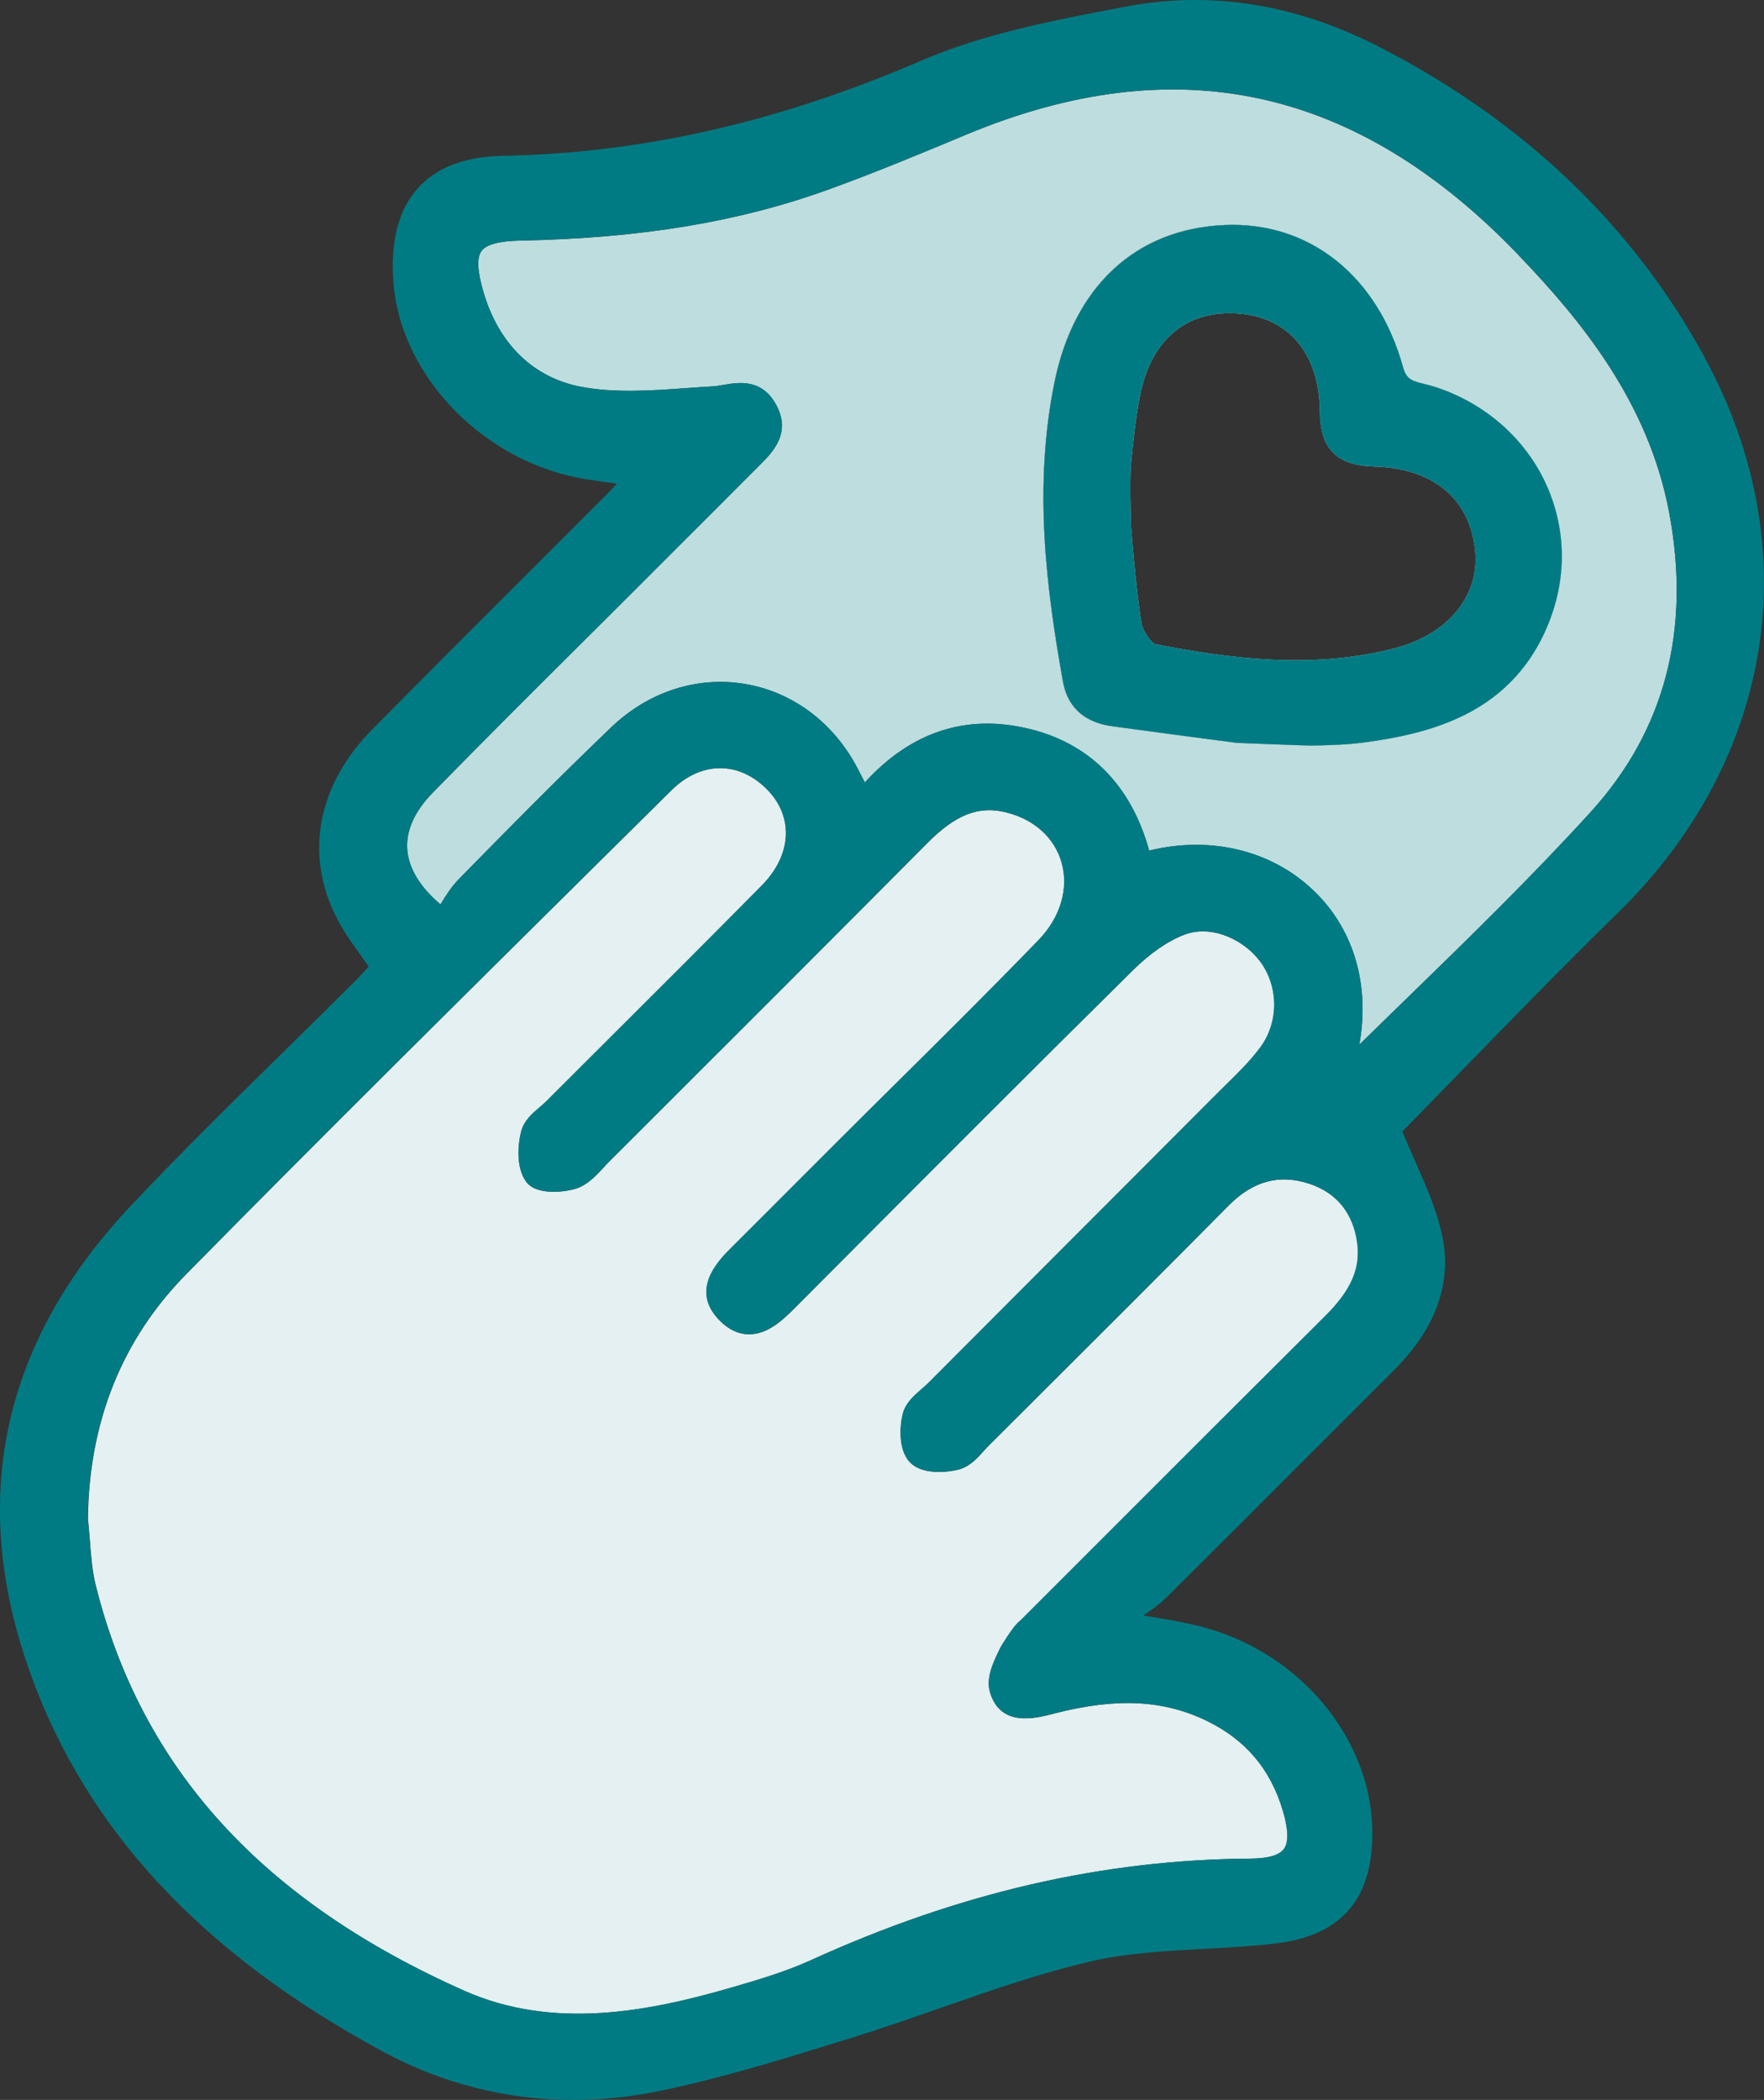 <?xml version="1.0" encoding="UTF-8"?>
<svg id="Lines" xmlns="http://www.w3.org/2000/svg" viewBox="0 0 273.96 326.11">
  <rect x="0" y="0" width="273.96" height="326.11" fill="#333333" stroke="none"/>
  <defs>
    <style>
      .cls-1 {
        fill: #007b83;
      }

      .cls-2 {
        fill: #e4f0f1;
      }

      .cls-3 {
        fill: #bedddf;
      }
    </style>
  </defs>
  <path class="cls-3" d="M235.85,39.62c-25.12-26.18-53.18-32.3-85.79-18.71l-.33.14c-6.89,2.87-14.01,5.84-21.16,8.42-13.91,5.02-29.11,7.53-47.83,7.9-3.23.06-5.23.6-5.96,1.61-.76,1.04-.65,3.16.33,6.47,2.39,8.05,7.78,13.24,15.17,14.63,5.26.99,11.03.58,16.59.18,1.25-.09,2.5-.18,3.75-.25.56-.03,1.16-.13,1.79-.24,2.3-.39,5.77-.98,8.01,2.88,2.65,4.55-.45,7.62-2.51,9.66l-.44.44c-4.08,4.1-8.17,8.19-12.27,12.28l-6.31,6.31c-3.07,3.08-6.16,6.14-9.24,9.21-7.38,7.35-15.02,14.96-22.42,22.53-2.89,2.96-4.23,5.98-3.97,8.98.25,2.87,2.02,5.74,5.15,8.4.78-1.3,1.67-2.72,2.87-3.95,7.45-7.6,15.41-15.67,23.65-23.56,5.75-5.51,13.3-7.97,20.71-6.74,7.45,1.23,13.85,6.02,17.55,13.13.36.7.72,1.39,1.12,2.18,7.17-7.86,15.71-10.67,25.43-8.35,9.5,2.27,15.95,8.8,18.73,18.93,2.45-.6,4.9-.9,7.3-.9,7.48,0,14.45,2.88,19.39,8.29,5.45,5.97,7.5,14.13,5.95,22.76,2.42-2.38,4.85-4.74,7.23-7.05,9.61-9.36,19.56-19.03,28.7-29.08,11.55-12.7,15.65-28.4,12.16-46.68-3.24-17-13.62-29.66-23.35-39.8ZM239.91,98.17c-5.83,12.59-17.52,15.73-28.18,17.14-2.71.36-5.46.42-8.11.47-.65.01-11.55-.42-11.55-.42-6.35-.84-12.7-1.68-19.05-2.54-1.7-.23-6.85-.94-7.94-6.96-2.62-14.62-4.6-30.38-1.32-46.5,3.04-14.94,12.68-23.84,26.43-24.42,13.15-.57,23.78,7.89,27.7,22.06.54,1.94,1.41,2.16,3.33,2.63.49.12.99.25,1.48.4,7.93,2.52,14.33,8.16,17.55,15.47,3.19,7.24,3.07,15.29-.35,22.66Z"/>
  <path class="cls-2" d="M203.37,183.84c-4.66-1.55-8.77-.44-12.56,3.39-10.08,10.18-20.39,20.46-30.36,30.4l-6.79,6.77c-.28.27-.55.58-.82.88-1.04,1.16-2.22,2.47-3.89,2.92-1.8.48-5.7.87-7.59-1.08-1.93-2-1.58-5.85-1.12-7.61.43-1.65,1.74-2.79,2.9-3.79.34-.29.68-.59.98-.88,5.94-5.96,11.88-11.91,17.82-17.86,8.99-9.01,17.98-18.02,26.97-27.03.48-.49.97-.97,1.47-1.45,1.96-1.93,3.81-3.75,5.34-5.8,2.88-3.85,2.93-9.3.11-13.24-2.41-3.38-7.48-5.92-11.81-4.33-2.57.95-5.37,2.88-8.1,5.58-15.65,15.46-31.45,31.31-46.72,46.64l-5.86,5.88c-1.92,1.93-4.2,3.98-6.97,3.98h-.02c-1.64,0-3.18-.72-4.57-2.14-4.73-4.8-.16-9.35,2.04-11.53,3.29-3.27,6.57-6.55,9.84-9.84l5.56-5.56c3.27-3.27,6.55-6.52,9.83-9.77,7.35-7.29,14.96-14.83,22.27-22.39,3.39-3.5,4.72-8,3.57-12.03-1.1-3.85-4.23-6.69-8.59-7.78-4.3-1.08-7.87.31-12.31,4.79-14.03,14.14-28.36,28.45-42.22,42.29l-7.13,7.12c-.3.3-.6.63-.91.96-1.13,1.23-2.42,2.63-4.17,3.23-1.53.52-6.22,1.23-7.86-1.08-1.5-2.11-1.33-5.54-.72-7.83.43-1.64,1.74-2.76,2.89-3.74.35-.3.7-.6,1.01-.9,3.54-3.54,7.08-7.07,10.63-10.61,7.52-7.5,15.29-15.25,22.87-22.94,4.64-4.71,4.93-10.7.73-14.9-4.43-4.43-10.26-4.35-14.85.19l-10.19,10.09c-21.43,21.22-43.6,43.16-65.12,65.01-9.98,10.13-15.12,22.91-15.29,38,.12,1.12.21,2.25.3,3.38.19,2.46.37,4.79.92,7,7.12,28.43,25.87,49.02,57.31,62.96,13.81,6.12,28.64,3.18,41.33-.5,3.93-1.14,8.38-2.44,12.42-4.27,22.97-10.47,45.32-15.63,68.31-15.78,2.7-.02,4.44-.52,5.16-1.49.77-1.03.71-3.04-.16-5.95-1.92-6.45-5.78-11.01-11.79-13.94-6.73-3.28-14.02-3.64-23.64-1.18l-.25.07c-2.84.73-8.14,2.09-9.79-3.3-.69-2.26.5-4.71,1.56-6.88.26-.54,2.05-3.35,2.73-3.92.23-.19.45-.37.65-.57l13.07-13.07c11.35-11.35,22.7-22.71,34.08-34.03,4-3.98,5.49-7.36,4.97-11.31-.61-4.62-3.18-7.81-7.43-9.22Z"/>
  <path class="cls-3" d="M222.71,60.04c-.49-.16-.99-.28-1.48-.4-1.92-.47-2.8-.69-3.33-2.63-3.92-14.17-14.55-22.63-27.7-22.06-13.75.58-23.39,9.48-26.43,24.42-3.28,16.12-1.31,31.87,1.32,46.5,1.08,6.02,6.24,6.73,7.94,6.96,6.35.87,12.7,1.71,19.05,2.54,0,0,10.89.43,11.55.42,2.65-.06,5.39-.11,8.11-.47,10.66-1.41,22.35-4.55,28.18-17.14,3.41-7.37,3.54-15.42.35-22.66-3.22-7.31-9.61-12.95-17.55-15.47ZM216.51,100.7c-12.88,3.32-26.02,1.51-37.14-.68-.59-.22-1.91-2.02-2.1-3.27-.72-4.62-1.13-9.33-1.56-14.31-.16-1.89-.22-8.69-.07-10.2.35-3.62.71-7.37,1.46-11.04,1.77-8.65,7.4-13.2,15.45-12.49,7.75.68,12.4,6.4,12.44,15.3.03,5.69,2.63,8.29,8.44,8.45,9.18.25,14.89,5.02,15.67,13.11.67,7.05-4.27,12.99-12.58,15.13Z"/>
  <g>
    <path class="cls-1" d="M264.77,55.53c-11.19-20.56-28.24-36.81-50.65-48.29-12.94-6.63-26.14-8.72-39.25-6.22l-.94.18c-10.39,1.98-21.14,4.03-30.9,8.24-22.12,9.53-43.37,14.36-64.96,14.76-5.84.11-10.26,1.79-13.16,5.01-3.06,3.38-4.33,8.39-3.79,14.87,1.24,14.79,14.6,28.15,30.41,30.42,1.37.2,2.73.4,4.28.63-.78.83-1.45,1.52-2.13,2.2-3.97,3.98-7.95,7.96-11.93,11.93-7.83,7.82-15.92,15.91-23.84,23.91-8.57,8.66-10.65,19.31-5.71,29.21,1.09,2.19,2.49,4.12,3.96,6.17.36.5.73,1.02,1.1,1.54-.69.77-1.4,1.56-2.14,2.3-3.72,3.71-7.53,7.46-11.22,11.09-7.86,7.72-15.99,15.71-23.68,23.88C.26,208.57-4.96,232.98,4.72,259.88c8.76,24.35,26.67,43.56,54.77,58.74,9.19,4.97,19.23,7.49,29.58,7.49,4.45,0,8.96-.47,13.48-1.41,9.61-2,19.14-4.96,28.35-7.81l1.36-.42c4.61-1.43,9.24-3.05,13.71-4.61,7.57-2.64,15.39-5.38,23.23-7.22,5.66-1.33,11.75-1.66,17.64-1.98,3.74-.2,7.6-.41,11.39-.87,10.23-1.24,15.1-7.03,14.9-17.68-.28-14.38-11.47-27.63-26.62-31.51-2.52-.65-5.09-1.08-7.57-1.49-.46-.08-.91-.15-1.37-.23,1.25-.85,2.51-1.74,3.63-2.85,7.47-7.4,15.02-14.96,22.32-22.27,4.35-4.36,8.7-8.71,13.06-13.06,6.25-6.24,8.85-13.24,7.51-20.24-.8-4.2-2.53-8.11-4.36-12.25-.64-1.46-1.31-2.96-1.94-4.49,3.08-3.14,6.19-6.34,9.35-9.58,7.79-8.01,15.84-16.28,24.07-24.32,24.38-23.79,29.58-56.85,13.55-86.27ZM205.16,139.48c-4.93-5.41-11.9-8.29-19.39-8.29-2.4,0-4.85.3-7.3.9-2.78-10.13-9.22-16.66-18.73-18.93-9.71-2.32-18.25.48-25.43,8.35-.4-.79-.76-1.48-1.12-2.18-3.7-7.11-10.1-11.9-17.55-13.13-7.42-1.22-14.96,1.23-20.71,6.74-8.25,7.89-16.21,15.97-23.65,23.56-1.2,1.22-2.09,2.65-2.87,3.95-3.13-2.66-4.9-5.53-5.15-8.4-.26-3,1.07-6.02,3.97-8.98,7.4-7.57,15.04-15.18,22.42-22.53,3.08-3.07,6.16-6.14,9.24-9.21l6.31-6.31c4.09-4.09,8.19-8.18,12.27-12.28l.44-.44c2.05-2.03,5.15-5.1,2.51-9.66-2.24-3.85-5.71-3.26-8.01-2.88-.63.11-1.23.21-1.79.24-1.24.07-2.49.16-3.75.25-5.57.4-11.33.81-16.59-.18-7.39-1.39-12.77-6.58-15.17-14.63-.99-3.31-1.09-5.43-.33-6.47.73-1,2.74-1.54,5.96-1.61,18.72-.37,33.92-2.88,47.83-7.9,7.15-2.58,14.27-5.55,21.16-8.42l.33-.14c32.6-13.59,60.66-7.47,85.79,18.71,9.73,10.14,20.11,22.8,23.35,39.8,3.48,18.28-.61,33.99-12.16,46.68-9.15,10.05-19.09,19.73-28.7,29.08-2.38,2.32-4.8,4.68-7.23,7.05,1.56-8.63-.5-16.78-5.95-22.76ZM158.04,252.04c-.68.57-2.47,3.38-2.73,3.92-1.06,2.16-2.25,4.61-1.56,6.88,1.65,5.39,6.95,4.03,9.79,3.3l.25-.07c9.62-2.46,16.91-2.09,23.64,1.18,6.02,2.93,9.87,7.49,11.79,13.94.87,2.92.92,4.92.16,5.95-.72.97-2.45,1.47-5.16,1.49-22.99.15-45.34,5.32-68.31,15.78-4.03,1.84-8.49,3.13-12.42,4.27-12.69,3.68-27.52,6.62-41.33.5-31.44-13.94-50.18-34.53-57.31-62.96-.56-2.21-.74-4.54-.92-7-.09-1.13-.18-2.26-.3-3.38.17-15.09,5.31-27.88,15.29-38,21.52-21.85,43.68-43.79,65.12-65.01l10.19-10.09c4.59-4.55,10.42-4.62,14.85-.19,4.2,4.2,3.91,10.19-.73,14.9-7.57,7.69-15.35,15.44-22.87,22.94-3.54,3.53-7.09,7.07-10.63,10.61-.31.31-.66.6-1.01.9-1.15.99-2.46,2.1-2.89,3.74-.6,2.29-.78,5.71.72,7.83,1.64,2.31,6.33,1.6,7.86,1.08,1.75-.6,3.04-2,4.17-3.23.3-.33.6-.66.91-.96l7.13-7.12c13.86-13.84,28.18-28.16,42.22-42.29,4.44-4.48,8.01-5.87,12.31-4.79,4.35,1.09,7.48,3.92,8.59,7.78,1.15,4.03-.18,8.53-3.57,12.03-7.31,7.56-14.91,15.1-22.27,22.39-3.28,3.25-6.57,6.51-9.83,9.77l-5.56,5.56c-3.28,3.28-6.55,6.57-9.84,9.84-2.2,2.18-6.77,6.73-2.04,11.53,1.4,1.42,2.93,2.14,4.57,2.14h.02c2.77,0,5.05-2.06,6.97-3.98l5.86-5.88c15.27-15.33,31.07-31.18,46.72-46.64,2.73-2.7,5.53-4.63,8.1-5.58,4.32-1.6,9.39.94,11.81,4.33,2.81,3.94,2.76,9.39-.11,13.24-1.53,2.05-3.38,3.88-5.34,5.8-.49.48-.98.97-1.47,1.45-8.98,9.02-17.97,18.03-26.97,27.03-5.94,5.95-11.88,11.91-17.82,17.86-.3.3-.64.59-.98.88-1.16,1-2.46,2.14-2.9,3.79-.46,1.76-.81,5.61,1.12,7.61,1.89,1.95,5.79,1.56,7.59,1.08,1.67-.45,2.85-1.76,3.89-2.92.28-.31.55-.61.82-.88l6.79-6.77c9.97-9.94,20.28-20.23,30.36-30.4,3.79-3.83,7.9-4.94,12.56-3.39,4.25,1.42,6.82,4.6,7.43,9.22.52,3.94-.96,7.33-4.97,11.31-11.38,11.32-22.73,22.68-34.08,34.03l-13.07,13.07c-.2.2-.43.38-.65.57Z"/>
    <path class="cls-1" d="M239.91,98.17c3.41-7.37,3.54-15.42.35-22.66-3.22-7.31-9.61-12.95-17.55-15.47-.49-.16-.99-.28-1.48-.4-1.92-.47-2.8-.69-3.33-2.63-3.92-14.17-14.55-22.63-27.7-22.06-13.75.58-23.39,9.48-26.43,24.42-3.28,16.12-1.31,31.87,1.32,46.5,1.08,6.02,6.24,6.73,7.94,6.96,6.35.87,12.7,1.71,19.05,2.54,0,0,10.89.43,11.55.42,2.65-.06,5.39-.11,8.11-.47,10.66-1.41,22.35-4.55,28.18-17.14ZM204.98,64.01c.03,5.69,2.63,8.29,8.44,8.45,9.18.25,14.89,5.02,15.67,13.11.67,7.05-4.27,12.99-12.58,15.13-12.88,3.32-26.02,1.51-37.14-.68-.59-.22-1.91-2.02-2.1-3.27-.72-4.62-1.13-9.33-1.56-14.31-.16-1.89-.22-8.69-.07-10.2.35-3.62.71-7.37,1.46-11.04,1.77-8.65,7.4-13.2,15.45-12.49,7.75.68,12.4,6.4,12.44,15.3Z"/>
  </g>
</svg>